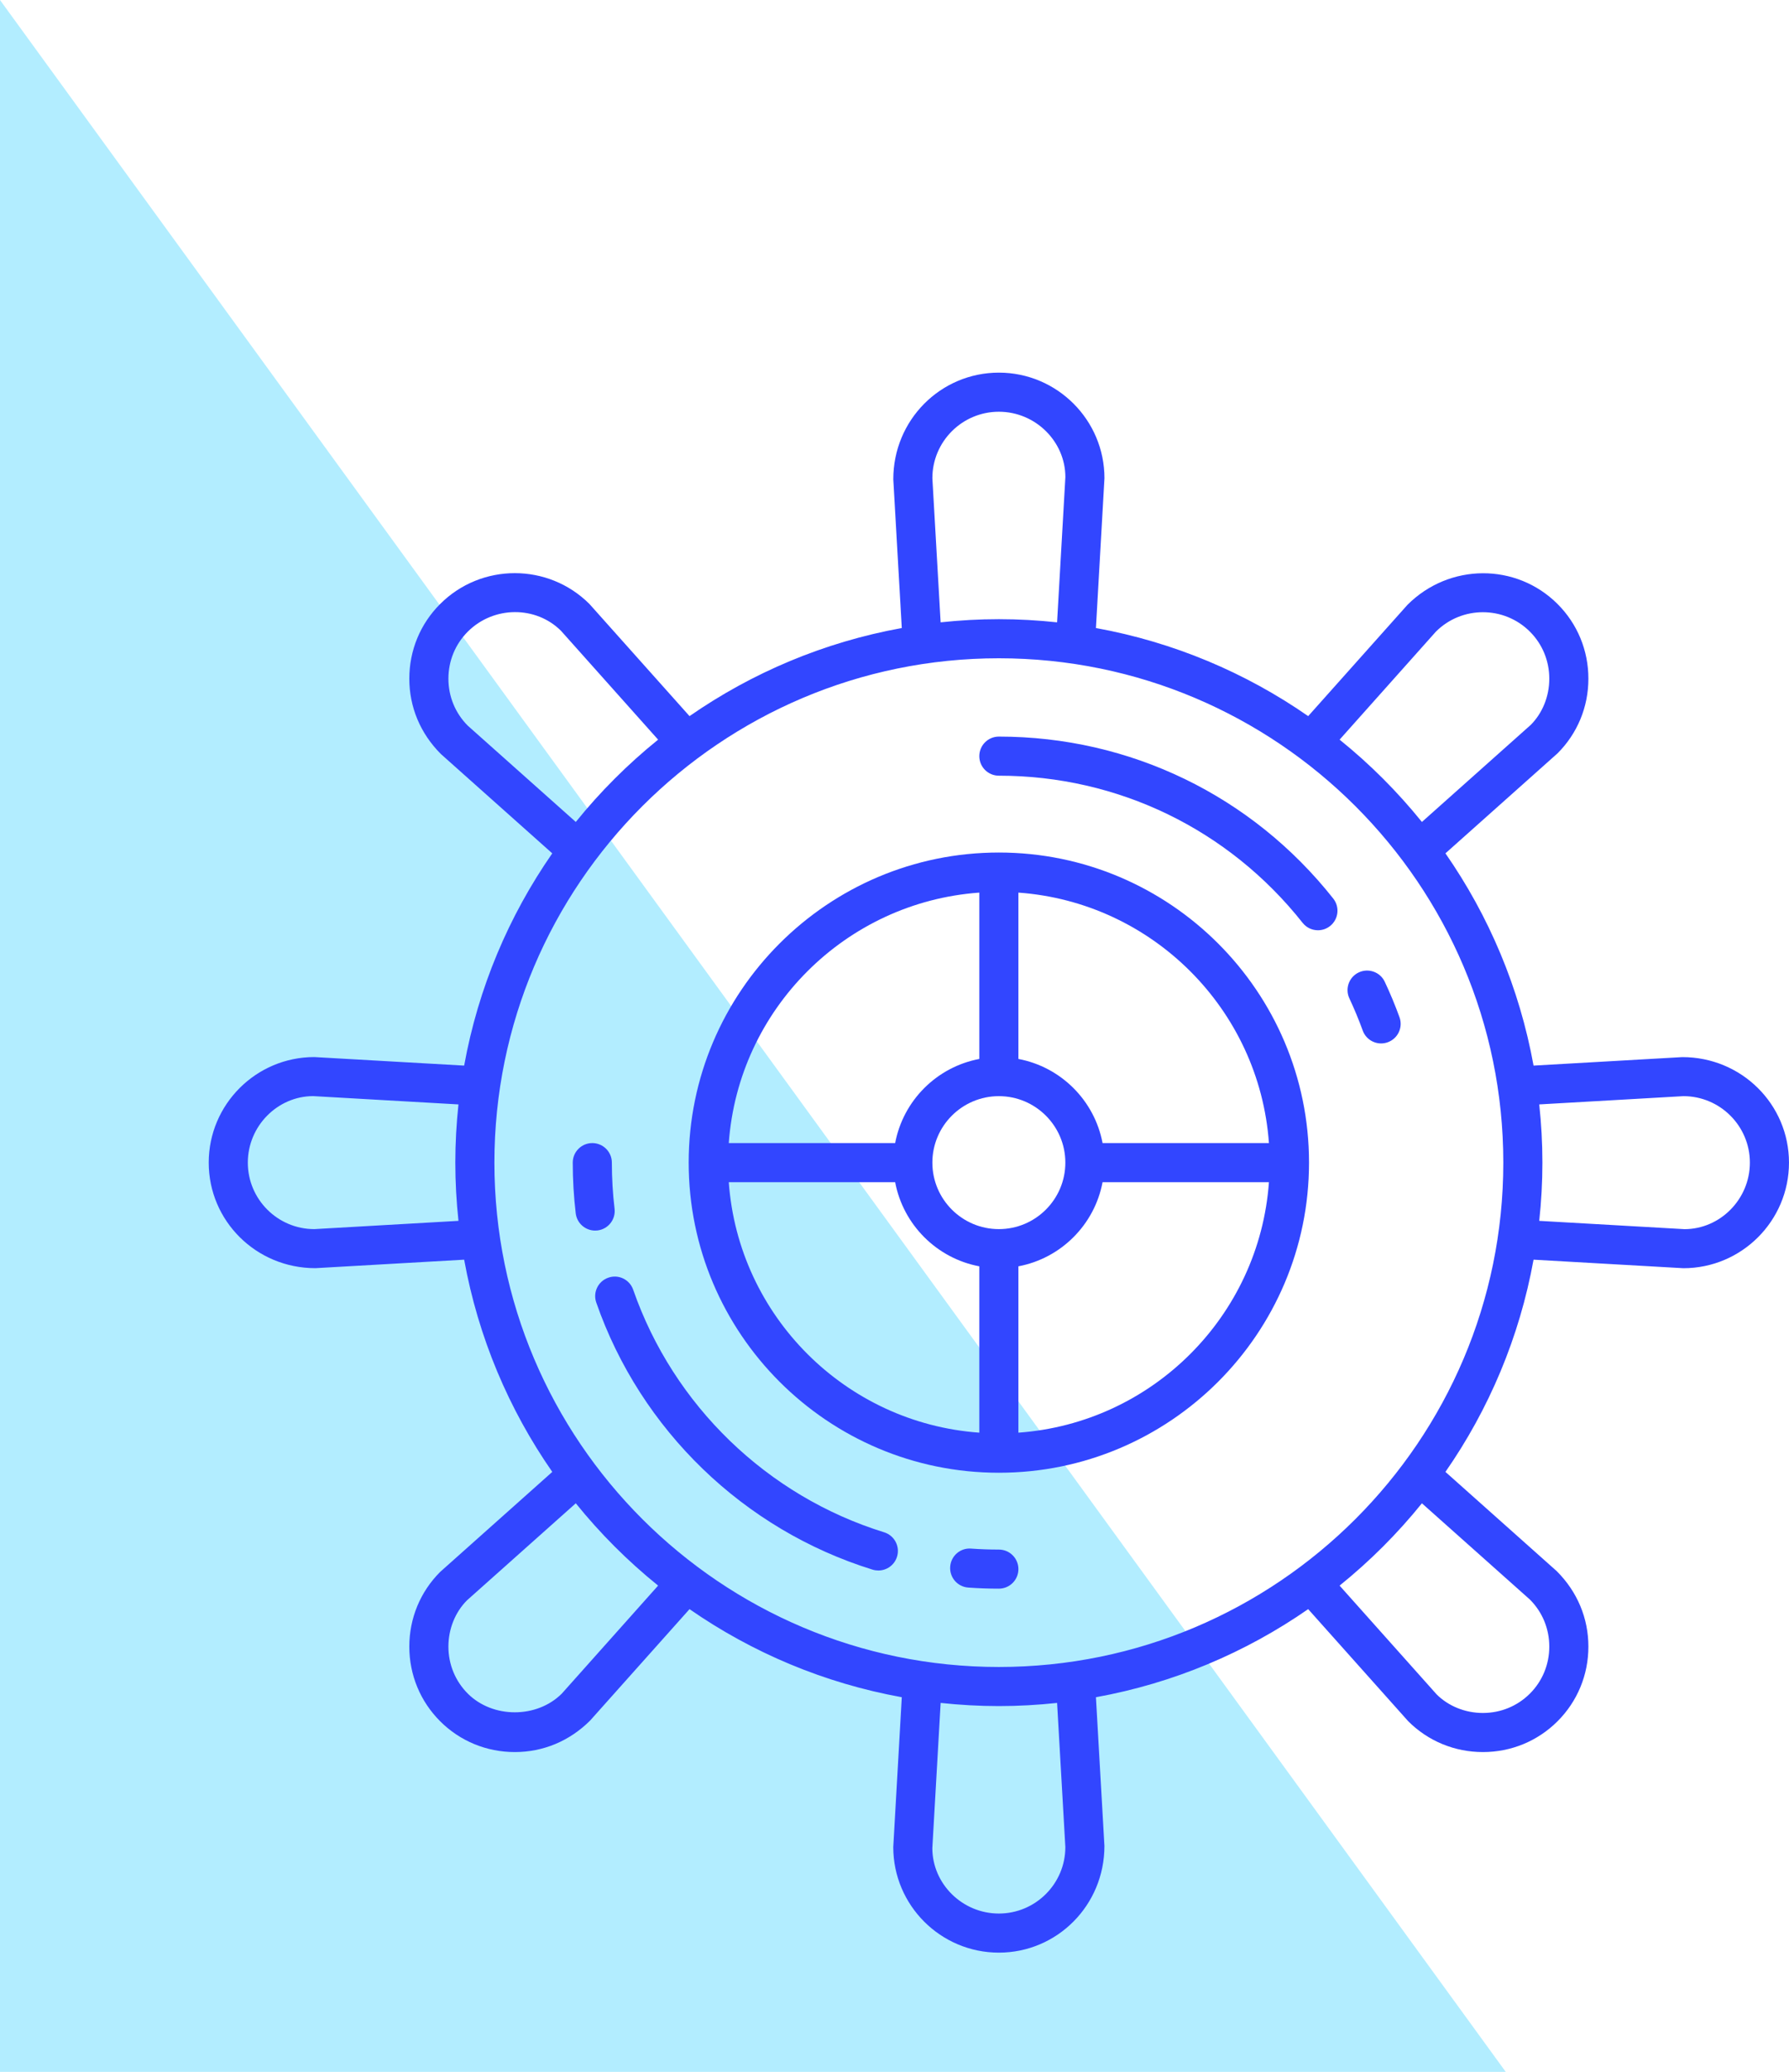 <svg width="120" height="139" viewBox="0 0 120 139" fill="none" xmlns="http://www.w3.org/2000/svg">
<path d="M0 -0L101 139H0V-0Z" fill="#B2EDFF"/>
<path d="M67 57.195C55.528 57.195 46.194 66.527 46.194 77.999C46.194 89.472 55.528 98.805 67 98.805C78.472 98.805 87.805 89.472 87.805 77.999C87.805 66.527 78.472 57.195 67 57.195ZM65.689 59.884V71.044C62.834 71.581 60.581 73.834 60.044 76.688H48.884C49.529 67.71 56.709 60.529 65.689 59.884ZM65.689 96.116C56.709 95.471 49.529 88.29 48.884 79.311H60.044C60.581 82.166 62.834 84.419 65.689 84.956V96.116ZM62.54 77.999C62.54 75.54 64.541 73.54 67 73.54C69.46 73.54 71.46 75.54 71.46 77.999C71.46 80.46 69.46 82.46 67 82.46C64.541 82.46 62.54 80.46 62.54 77.999ZM68.311 96.116V84.956C71.166 84.419 73.419 82.166 73.956 79.311H85.116C84.471 88.29 77.29 95.471 68.311 96.116ZM73.956 76.688C73.419 73.834 71.166 71.581 68.311 71.044V59.884C77.29 60.529 84.471 67.71 85.116 76.688H73.956Z" fill="#3246FF"/>
<path d="M112.845 70.92C112.845 70.92 112.843 70.92 112.842 70.92L102.866 71.49C101.921 66.275 99.869 61.444 96.955 57.25L104.476 50.539C105.809 49.206 106.544 47.428 106.544 45.532C106.544 43.635 105.809 41.856 104.476 40.523C101.714 37.761 97.221 37.763 94.408 40.577L87.749 48.044C83.555 45.13 78.725 43.078 73.511 42.134L74.083 32.082C74.083 28.177 70.905 25 67 25C63.094 25 59.917 28.177 59.919 32.156L60.489 42.134C55.275 43.078 50.444 45.131 46.251 48.044L39.54 40.523C36.779 37.762 32.285 37.761 29.523 40.523C28.19 41.856 27.455 43.635 27.455 45.532C27.455 47.428 28.19 49.206 29.577 50.59L37.044 57.251C34.131 61.444 32.078 66.275 31.134 71.49L21.083 70.917C17.177 70.917 14 74.094 14 77.999C14 81.904 17.175 85.08 21.154 85.08C21.154 85.08 21.156 85.08 21.158 85.08L31.134 84.51C32.079 89.724 34.131 94.555 37.045 98.748L29.523 105.459C28.19 106.793 27.455 108.572 27.455 110.468C27.455 112.365 28.19 114.142 29.523 115.476C30.856 116.809 32.635 117.544 34.532 117.544C36.428 117.544 38.207 116.809 39.591 115.422L46.251 107.955C50.445 110.868 55.275 112.921 60.489 113.865L59.917 123.917C59.917 127.823 63.094 131 67 131C70.905 131 74.083 127.823 74.081 123.842L73.511 113.865C78.725 112.921 83.555 110.868 87.748 107.955L94.459 115.476C95.793 116.809 97.571 117.544 99.468 117.544C101.365 117.544 103.143 116.809 104.476 115.476C105.809 114.142 106.544 112.365 106.544 110.468C106.544 108.572 105.809 106.793 104.422 105.408L96.955 98.748C99.869 94.555 101.921 89.724 102.865 84.51L112.916 85.083C116.822 85.083 119.999 81.905 119.999 77.999C119.999 74.096 116.824 70.92 112.845 70.92ZM21.083 82.46C18.623 82.46 16.623 80.46 16.623 77.999C16.623 75.54 18.623 73.54 21.008 73.537L30.752 74.094C30.615 75.378 30.541 76.68 30.541 77.999C30.541 79.319 30.615 80.622 30.753 81.906L21.083 82.46ZM96.314 42.377C98.053 40.638 100.883 40.638 102.622 42.377C103.459 43.215 103.921 44.336 103.921 45.532C103.921 46.728 103.459 47.847 102.676 48.633L95.377 55.144C93.738 53.113 91.887 51.261 89.856 49.622L96.314 42.377ZM67 27.623C69.459 27.623 71.46 29.623 71.462 32.008L70.905 41.752C69.622 41.614 68.319 41.54 67 41.54C65.68 41.54 64.378 41.614 63.094 41.752L62.54 32.082C62.54 29.623 64.54 27.623 67 27.623ZM31.377 48.685C30.54 47.847 30.078 46.728 30.078 45.532C30.078 44.336 30.54 43.215 31.377 42.377C33.117 40.639 35.947 40.637 37.634 42.324L44.144 49.623C42.113 51.262 40.261 53.113 38.622 55.144L31.377 48.685ZM37.685 113.621C36.008 115.296 33.053 115.295 31.377 113.621C30.54 112.784 30.078 111.664 30.078 110.468C30.078 109.272 30.54 108.151 31.323 107.365L38.622 100.854C40.261 102.886 42.113 104.737 44.144 106.376L37.685 113.621ZM67 128.377C64.54 128.377 62.54 126.377 62.538 123.991L63.095 114.247C64.378 114.384 65.68 114.459 67 114.459C68.32 114.459 69.622 114.384 70.906 114.247L71.46 123.917C71.46 126.377 69.459 128.377 67 128.377ZM102.622 107.314C103.459 108.151 103.921 109.272 103.921 110.468C103.921 111.664 103.459 112.784 102.622 113.621C101.784 114.459 100.664 114.921 99.468 114.921C98.272 114.921 97.152 114.459 96.365 113.675L89.855 106.377C91.887 104.737 93.738 102.886 95.377 100.855L102.622 107.314ZM67 111.836C48.343 111.836 33.163 96.657 33.163 77.999C33.163 59.341 48.343 44.163 67 44.163C85.657 44.163 100.837 59.341 100.837 77.999C100.837 96.657 85.657 111.836 67 111.836ZM112.991 82.463L103.247 81.906C103.385 80.622 103.459 79.319 103.459 77.999C103.459 76.68 103.385 75.377 103.247 74.094L112.916 73.54C115.376 73.54 117.376 75.54 117.376 77.999C117.376 80.46 115.376 82.46 112.991 82.463Z" fill="#3246FF"/>
<path d="M90.512 66.982C90.843 67.687 91.144 68.413 91.408 69.14C91.601 69.672 92.104 70.003 92.64 70.003C92.789 70.003 92.94 69.977 93.088 69.923C93.769 69.676 94.12 68.924 93.873 68.243C93.583 67.444 93.251 66.645 92.886 65.868C92.579 65.213 91.798 64.931 91.143 65.237C90.487 65.545 90.205 66.326 90.512 66.982Z" fill="#3246FF"/>
<path d="M67 49.417C66.276 49.417 65.689 50.004 65.689 50.729C65.689 51.453 66.276 52.04 67 52.04C74.987 52.04 82.413 55.639 87.374 61.911C87.633 62.239 88.016 62.41 88.403 62.41C88.688 62.41 88.975 62.318 89.216 62.127C89.784 61.677 89.88 60.852 89.431 60.285C83.97 53.378 75.794 49.417 67 49.417Z" fill="#3246FF"/>
<path d="M41.223 81.092C41.102 80.077 41.041 79.037 41.041 77.999C41.041 77.275 40.454 76.688 39.729 76.688C39.005 76.688 38.418 77.275 38.418 77.999C38.418 79.139 38.485 80.284 38.618 81.402C38.698 82.069 39.265 82.558 39.919 82.558C39.971 82.558 40.023 82.556 40.076 82.55C40.795 82.464 41.309 81.811 41.223 81.092Z" fill="#3246FF"/>
<path d="M59.305 102.8C51.462 100.37 45.17 94.286 42.472 86.526C42.234 85.841 41.486 85.476 40.804 85.718C40.119 85.955 39.757 86.703 39.996 87.387C42.965 95.931 49.893 102.629 58.529 105.305C58.658 105.344 58.789 105.363 58.917 105.363C59.477 105.363 59.995 105.002 60.169 104.44C60.384 103.749 59.996 103.013 59.305 102.8Z" fill="#3246FF"/>
<path d="M67 103.959C66.373 103.959 65.752 103.937 65.136 103.893C64.41 103.836 63.786 104.386 63.735 105.107C63.684 105.83 64.227 106.457 64.95 106.508C65.626 106.557 66.31 106.581 67 106.581C67.724 106.581 68.311 105.995 68.311 105.27C68.311 104.545 67.724 103.959 67 103.959Z" fill="#3246FF"/>
</svg>
